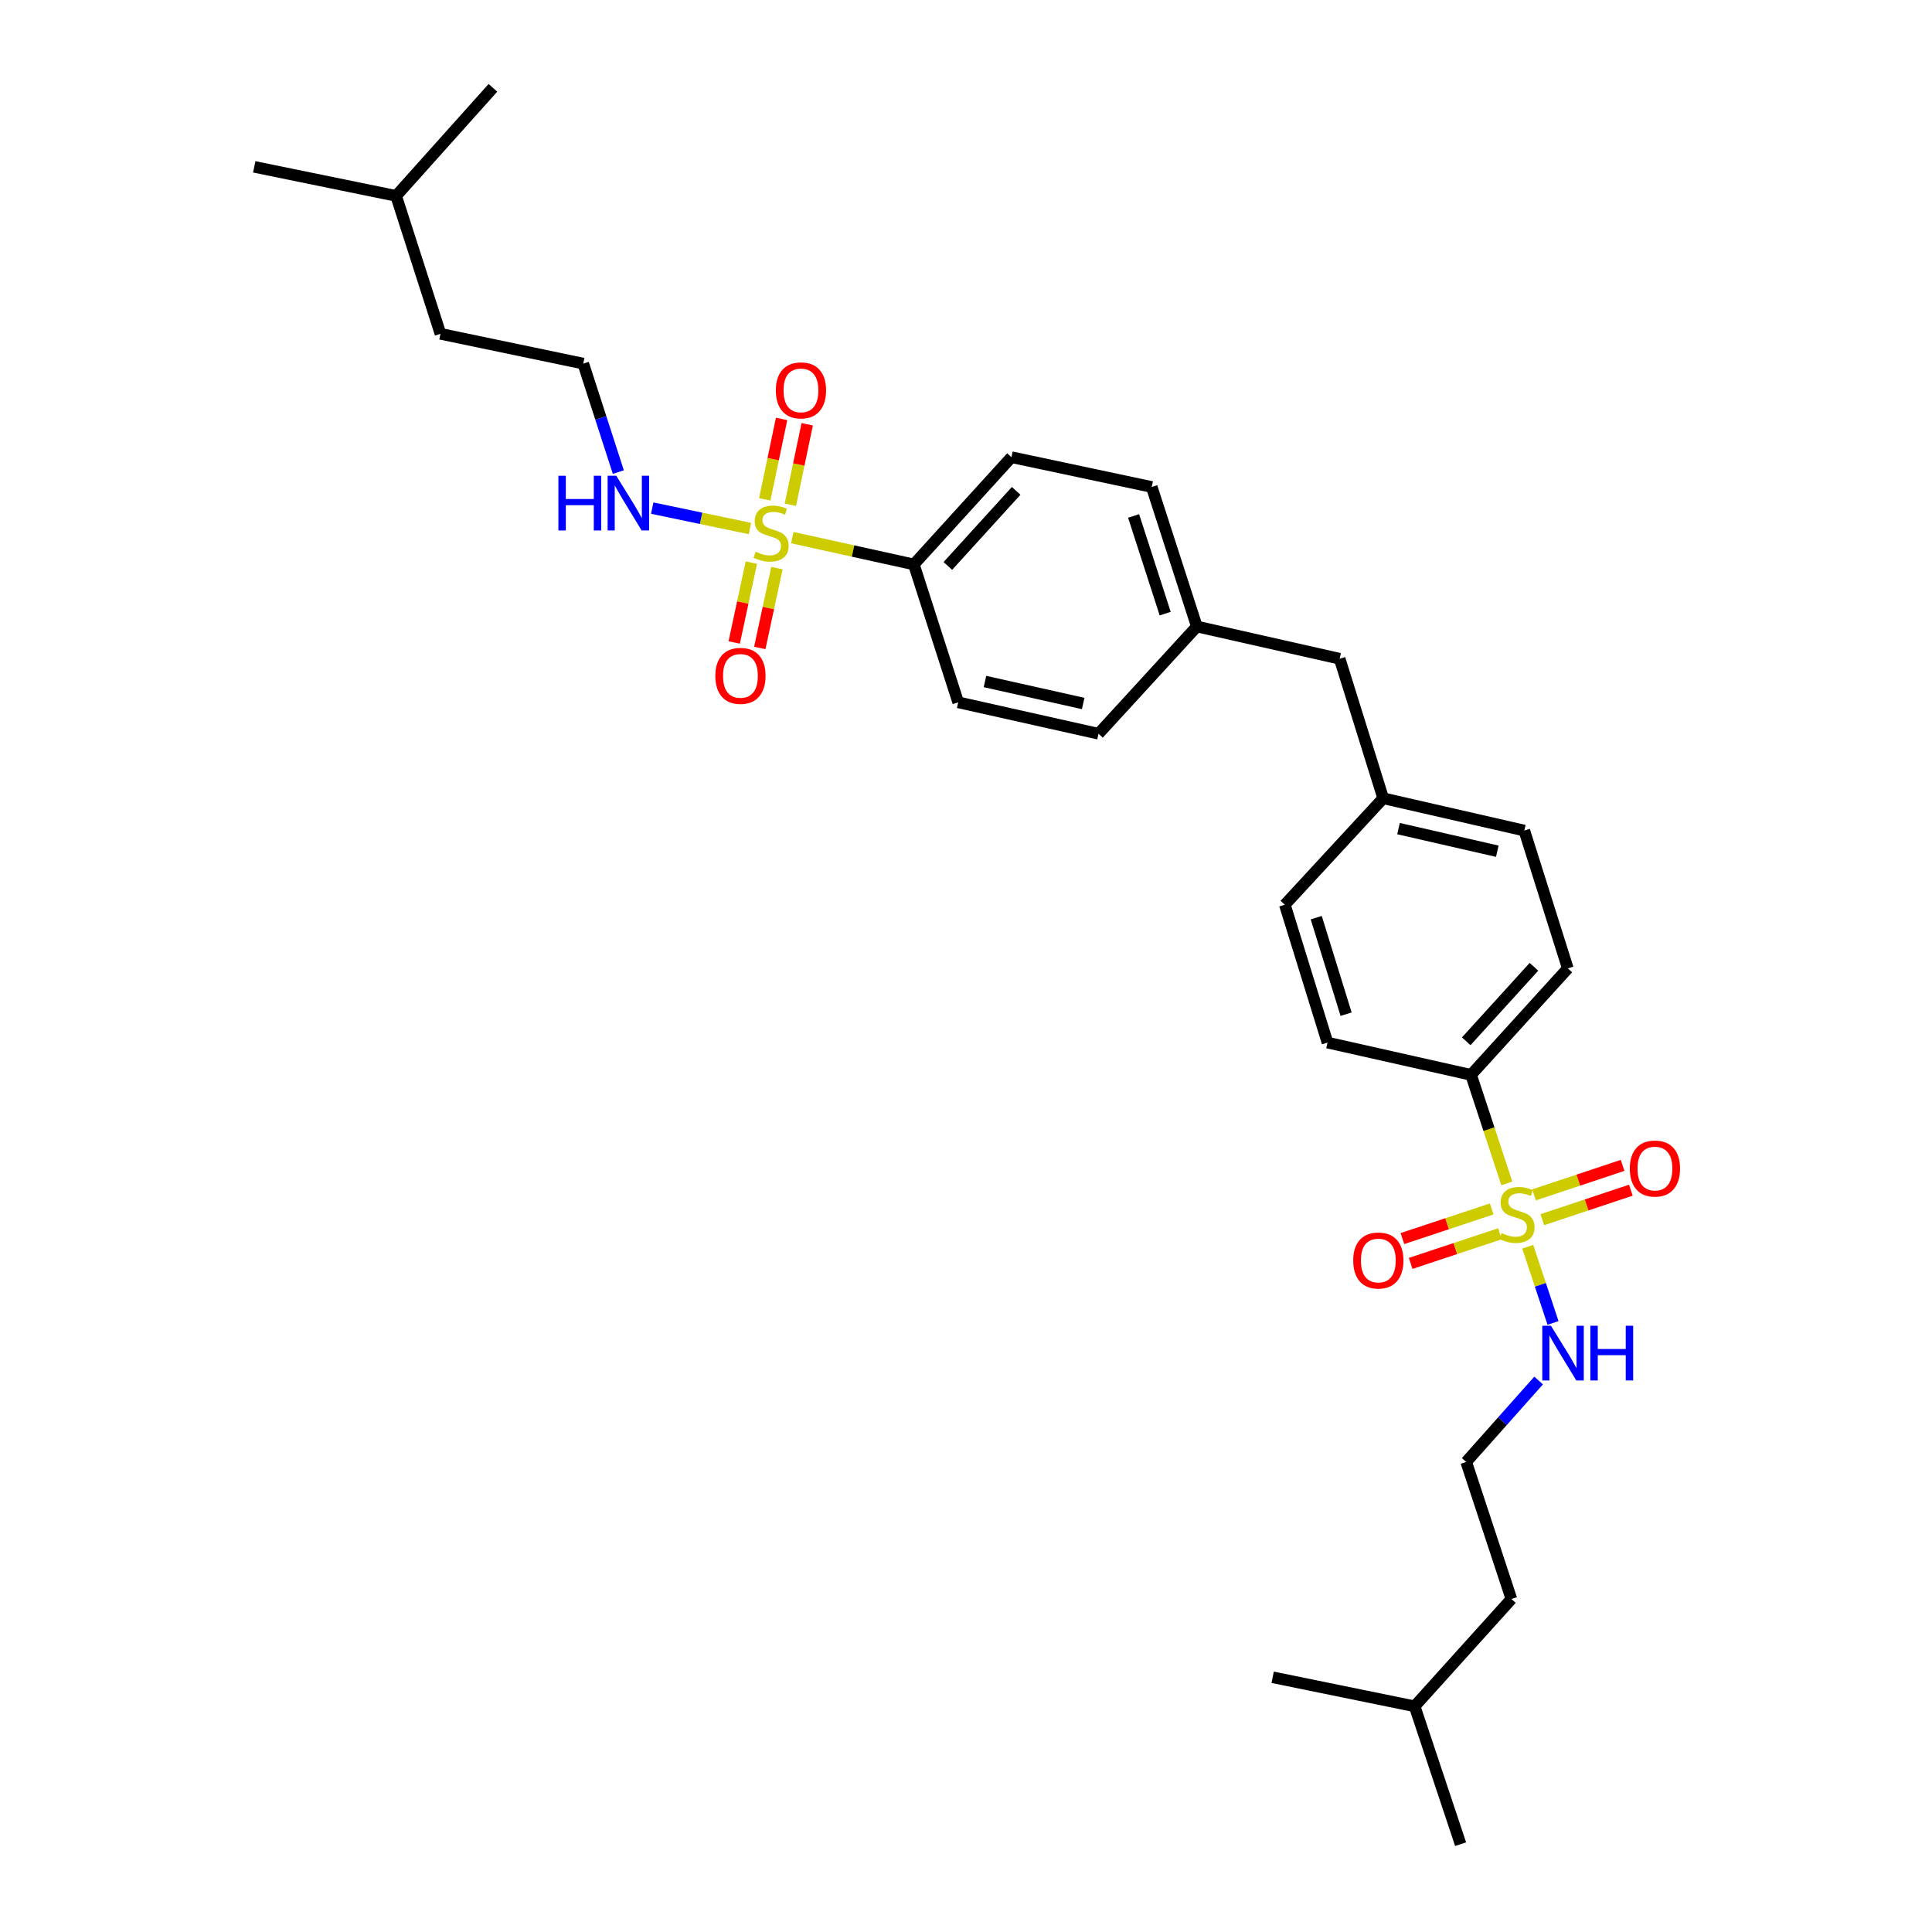 <?xml version='1.0' encoding='iso-8859-1'?>
<svg version='1.1' baseProfile='full'
              xmlns='http://www.w3.org/2000/svg'
                      xmlns:rdkit='http://www.rdkit.org/xml'
                      xmlns:xlink='http://www.w3.org/1999/xlink'
                  xml:space='preserve'
width='1000px' height='1000px' viewBox='0 0 1000 1000'>
<!-- END OF HEADER -->
<rect style='opacity:1.0;fill:#FFFFFF;stroke:none' width='1000' height='1000' x='0' y='0'> </rect>
<path class='bond-2' d='M 779.921,612.514 L 770.672,584.431' style='fill:none;fill-rule:evenodd;stroke:#CCCC00;stroke-width:6px;stroke-linecap:butt;stroke-linejoin:miter;stroke-opacity:1' />
<path class='bond-2' d='M 770.672,584.431 L 761.422,556.348' style='fill:none;fill-rule:evenodd;stroke:#000000;stroke-width:6px;stroke-linecap:butt;stroke-linejoin:miter;stroke-opacity:1' />
<path class='bond-3' d='M 798.299,631.308 L 821.217,623.675' style='fill:none;fill-rule:evenodd;stroke:#CCCC00;stroke-width:6px;stroke-linecap:butt;stroke-linejoin:miter;stroke-opacity:1' />
<path class='bond-3' d='M 821.217,623.675 L 844.134,616.043' style='fill:none;fill-rule:evenodd;stroke:#FF0000;stroke-width:6px;stroke-linecap:butt;stroke-linejoin:miter;stroke-opacity:1' />
<path class='bond-3' d='M 794.019,618.459 L 816.937,610.826' style='fill:none;fill-rule:evenodd;stroke:#CCCC00;stroke-width:6px;stroke-linecap:butt;stroke-linejoin:miter;stroke-opacity:1' />
<path class='bond-3' d='M 816.937,610.826 L 839.855,603.193' style='fill:none;fill-rule:evenodd;stroke:#FF0000;stroke-width:6px;stroke-linecap:butt;stroke-linejoin:miter;stroke-opacity:1' />
<path class='bond-4' d='M 772.094,625.748 L 748.991,633.415' style='fill:none;fill-rule:evenodd;stroke:#CCCC00;stroke-width:6px;stroke-linecap:butt;stroke-linejoin:miter;stroke-opacity:1' />
<path class='bond-4' d='M 748.991,633.415 L 725.887,641.083' style='fill:none;fill-rule:evenodd;stroke:#FF0000;stroke-width:6px;stroke-linecap:butt;stroke-linejoin:miter;stroke-opacity:1' />
<path class='bond-4' d='M 776.36,638.602 L 753.257,646.269' style='fill:none;fill-rule:evenodd;stroke:#CCCC00;stroke-width:6px;stroke-linecap:butt;stroke-linejoin:miter;stroke-opacity:1' />
<path class='bond-4' d='M 753.257,646.269 L 730.153,653.937' style='fill:none;fill-rule:evenodd;stroke:#FF0000;stroke-width:6px;stroke-linecap:butt;stroke-linejoin:miter;stroke-opacity:1' />
<path class='bond-8' d='M 790.76,645.306 L 797.301,665.031' style='fill:none;fill-rule:evenodd;stroke:#CCCC00;stroke-width:6px;stroke-linecap:butt;stroke-linejoin:miter;stroke-opacity:1' />
<path class='bond-8' d='M 797.301,665.031 L 803.843,684.756' style='fill:none;fill-rule:evenodd;stroke:#0000FF;stroke-width:6px;stroke-linecap:butt;stroke-linejoin:miter;stroke-opacity:1' />
<path class='bond-0' d='M 410.093,278.276 L 441.551,285.212' style='fill:none;fill-rule:evenodd;stroke:#CCCC00;stroke-width:6px;stroke-linecap:butt;stroke-linejoin:miter;stroke-opacity:1' />
<path class='bond-0' d='M 441.551,285.212 L 473.008,292.147' style='fill:none;fill-rule:evenodd;stroke:#000000;stroke-width:6px;stroke-linecap:butt;stroke-linejoin:miter;stroke-opacity:1' />
<path class='bond-5' d='M 388.9,291.205 L 384.461,311.873' style='fill:none;fill-rule:evenodd;stroke:#CCCC00;stroke-width:6px;stroke-linecap:butt;stroke-linejoin:miter;stroke-opacity:1' />
<path class='bond-5' d='M 384.461,311.873 L 380.022,332.541' style='fill:none;fill-rule:evenodd;stroke:#FF0000;stroke-width:6px;stroke-linecap:butt;stroke-linejoin:miter;stroke-opacity:1' />
<path class='bond-5' d='M 402.141,294.048 L 397.702,314.717' style='fill:none;fill-rule:evenodd;stroke:#CCCC00;stroke-width:6px;stroke-linecap:butt;stroke-linejoin:miter;stroke-opacity:1' />
<path class='bond-5' d='M 397.702,314.717 L 393.263,335.385' style='fill:none;fill-rule:evenodd;stroke:#FF0000;stroke-width:6px;stroke-linecap:butt;stroke-linejoin:miter;stroke-opacity:1' />
<path class='bond-6' d='M 409.098,261.237 L 413.453,240.42' style='fill:none;fill-rule:evenodd;stroke:#CCCC00;stroke-width:6px;stroke-linecap:butt;stroke-linejoin:miter;stroke-opacity:1' />
<path class='bond-6' d='M 413.453,240.42 L 417.808,219.603' style='fill:none;fill-rule:evenodd;stroke:#FF0000;stroke-width:6px;stroke-linecap:butt;stroke-linejoin:miter;stroke-opacity:1' />
<path class='bond-6' d='M 395.842,258.464 L 400.197,237.647' style='fill:none;fill-rule:evenodd;stroke:#CCCC00;stroke-width:6px;stroke-linecap:butt;stroke-linejoin:miter;stroke-opacity:1' />
<path class='bond-6' d='M 400.197,237.647 L 404.551,216.83' style='fill:none;fill-rule:evenodd;stroke:#FF0000;stroke-width:6px;stroke-linecap:butt;stroke-linejoin:miter;stroke-opacity:1' />
<path class='bond-7' d='M 388.155,273.564 L 362.872,268.278' style='fill:none;fill-rule:evenodd;stroke:#CCCC00;stroke-width:6px;stroke-linecap:butt;stroke-linejoin:miter;stroke-opacity:1' />
<path class='bond-7' d='M 362.872,268.278 L 337.59,262.992' style='fill:none;fill-rule:evenodd;stroke:#0000FF;stroke-width:6px;stroke-linecap:butt;stroke-linejoin:miter;stroke-opacity:1' />
<path class='bond-1' d='M 473.008,292.147 L 523.525,236.634' style='fill:none;fill-rule:evenodd;stroke:#000000;stroke-width:6px;stroke-linecap:butt;stroke-linejoin:miter;stroke-opacity:1' />
<path class='bond-1' d='M 490.603,292.935 L 525.964,254.076' style='fill:none;fill-rule:evenodd;stroke:#000000;stroke-width:6px;stroke-linecap:butt;stroke-linejoin:miter;stroke-opacity:1' />
<path class='bond-31' d='M 473.008,292.147 L 495.964,363.52' style='fill:none;fill-rule:evenodd;stroke:#000000;stroke-width:6px;stroke-linecap:butt;stroke-linejoin:miter;stroke-opacity:1' />
<path class='bond-10' d='M 761.422,556.348 L 811.502,501.249' style='fill:none;fill-rule:evenodd;stroke:#000000;stroke-width:6px;stroke-linecap:butt;stroke-linejoin:miter;stroke-opacity:1' />
<path class='bond-10' d='M 758.912,538.974 L 793.968,500.405' style='fill:none;fill-rule:evenodd;stroke:#000000;stroke-width:6px;stroke-linecap:butt;stroke-linejoin:miter;stroke-opacity:1' />
<path class='bond-12' d='M 761.422,556.348 L 687.114,539.644' style='fill:none;fill-rule:evenodd;stroke:#000000;stroke-width:6px;stroke-linecap:butt;stroke-linejoin:miter;stroke-opacity:1' />
<path class='bond-20' d='M 320.049,244.353 L 310.969,216.277' style='fill:none;fill-rule:evenodd;stroke:#0000FF;stroke-width:6px;stroke-linecap:butt;stroke-linejoin:miter;stroke-opacity:1' />
<path class='bond-20' d='M 310.969,216.277 L 301.888,188.202' style='fill:none;fill-rule:evenodd;stroke:#000000;stroke-width:6px;stroke-linecap:butt;stroke-linejoin:miter;stroke-opacity:1' />
<path class='bond-21' d='M 796.394,714.555 L 777.648,735.624' style='fill:none;fill-rule:evenodd;stroke:#0000FF;stroke-width:6px;stroke-linecap:butt;stroke-linejoin:miter;stroke-opacity:1' />
<path class='bond-21' d='M 777.648,735.624 L 758.901,756.692' style='fill:none;fill-rule:evenodd;stroke:#000000;stroke-width:6px;stroke-linecap:butt;stroke-linejoin:miter;stroke-opacity:1' />
<path class='bond-9' d='M 523.525,236.634 L 596.133,252.059' style='fill:none;fill-rule:evenodd;stroke:#000000;stroke-width:6px;stroke-linecap:butt;stroke-linejoin:miter;stroke-opacity:1' />
<path class='bond-17' d='M 811.502,501.249 L 788.975,429.898' style='fill:none;fill-rule:evenodd;stroke:#000000;stroke-width:6px;stroke-linecap:butt;stroke-linejoin:miter;stroke-opacity:1' />
<path class='bond-11' d='M 495.964,363.52 L 568.594,379.788' style='fill:none;fill-rule:evenodd;stroke:#000000;stroke-width:6px;stroke-linecap:butt;stroke-linejoin:miter;stroke-opacity:1' />
<path class='bond-11' d='M 509.819,352.745 L 560.66,364.132' style='fill:none;fill-rule:evenodd;stroke:#000000;stroke-width:6px;stroke-linecap:butt;stroke-linejoin:miter;stroke-opacity:1' />
<path class='bond-16' d='M 687.114,539.644 L 665.031,468.278' style='fill:none;fill-rule:evenodd;stroke:#000000;stroke-width:6px;stroke-linecap:butt;stroke-linejoin:miter;stroke-opacity:1' />
<path class='bond-16' d='M 696.74,524.936 L 681.281,474.98' style='fill:none;fill-rule:evenodd;stroke:#000000;stroke-width:6px;stroke-linecap:butt;stroke-linejoin:miter;stroke-opacity:1' />
<path class='bond-13' d='M 715.939,413.18 L 665.031,468.278' style='fill:none;fill-rule:evenodd;stroke:#000000;stroke-width:6px;stroke-linecap:butt;stroke-linejoin:miter;stroke-opacity:1' />
<path class='bond-15' d='M 715.939,413.18 L 693.397,340.971' style='fill:none;fill-rule:evenodd;stroke:#000000;stroke-width:6px;stroke-linecap:butt;stroke-linejoin:miter;stroke-opacity:1' />
<path class='bond-30' d='M 715.939,413.18 L 788.975,429.898' style='fill:none;fill-rule:evenodd;stroke:#000000;stroke-width:6px;stroke-linecap:butt;stroke-linejoin:miter;stroke-opacity:1' />
<path class='bond-30' d='M 723.872,428.889 L 774.998,440.592' style='fill:none;fill-rule:evenodd;stroke:#000000;stroke-width:6px;stroke-linecap:butt;stroke-linejoin:miter;stroke-opacity:1' />
<path class='bond-14' d='M 619.487,324.275 L 693.397,340.971' style='fill:none;fill-rule:evenodd;stroke:#000000;stroke-width:6px;stroke-linecap:butt;stroke-linejoin:miter;stroke-opacity:1' />
<path class='bond-18' d='M 619.487,324.275 L 568.594,379.788' style='fill:none;fill-rule:evenodd;stroke:#000000;stroke-width:6px;stroke-linecap:butt;stroke-linejoin:miter;stroke-opacity:1' />
<path class='bond-19' d='M 619.487,324.275 L 596.133,252.059' style='fill:none;fill-rule:evenodd;stroke:#000000;stroke-width:6px;stroke-linecap:butt;stroke-linejoin:miter;stroke-opacity:1' />
<path class='bond-19' d='M 603.098,317.61 L 586.75,267.058' style='fill:none;fill-rule:evenodd;stroke:#000000;stroke-width:6px;stroke-linecap:butt;stroke-linejoin:miter;stroke-opacity:1' />
<path class='bond-22' d='M 301.888,188.202 L 227.986,172.785' style='fill:none;fill-rule:evenodd;stroke:#000000;stroke-width:6px;stroke-linecap:butt;stroke-linejoin:miter;stroke-opacity:1' />
<path class='bond-23' d='M 758.901,756.692 L 782.301,827.652' style='fill:none;fill-rule:evenodd;stroke:#000000;stroke-width:6px;stroke-linecap:butt;stroke-linejoin:miter;stroke-opacity:1' />
<path class='bond-25' d='M 227.986,172.785 L 205.03,101.396' style='fill:none;fill-rule:evenodd;stroke:#000000;stroke-width:6px;stroke-linecap:butt;stroke-linejoin:miter;stroke-opacity:1' />
<path class='bond-24' d='M 782.301,827.652 L 732.213,883.179' style='fill:none;fill-rule:evenodd;stroke:#000000;stroke-width:6px;stroke-linecap:butt;stroke-linejoin:miter;stroke-opacity:1' />
<path class='bond-28' d='M 732.213,883.179 L 658.733,868.154' style='fill:none;fill-rule:evenodd;stroke:#000000;stroke-width:6px;stroke-linecap:butt;stroke-linejoin:miter;stroke-opacity:1' />
<path class='bond-29' d='M 732.213,883.179 L 756.005,954.545' style='fill:none;fill-rule:evenodd;stroke:#000000;stroke-width:6px;stroke-linecap:butt;stroke-linejoin:miter;stroke-opacity:1' />
<path class='bond-26' d='M 205.03,101.396 L 255.141,45.455' style='fill:none;fill-rule:evenodd;stroke:#000000;stroke-width:6px;stroke-linecap:butt;stroke-linejoin:miter;stroke-opacity:1' />
<path class='bond-27' d='M 205.03,101.396 L 131.595,86.356' style='fill:none;fill-rule:evenodd;stroke:#000000;stroke-width:6px;stroke-linecap:butt;stroke-linejoin:miter;stroke-opacity:1' />
<path  class='atom-0' d='M 777.198 638.254
Q 777.518 638.374, 778.838 638.934
Q 780.158 639.494, 781.598 639.854
Q 783.078 640.174, 784.518 640.174
Q 787.198 640.174, 788.758 638.894
Q 790.318 637.574, 790.318 635.294
Q 790.318 633.734, 789.518 632.774
Q 788.758 631.814, 787.558 631.294
Q 786.358 630.774, 784.358 630.174
Q 781.838 629.414, 780.318 628.694
Q 778.838 627.974, 777.758 626.454
Q 776.718 624.934, 776.718 622.374
Q 776.718 618.814, 779.118 616.614
Q 781.558 614.414, 786.358 614.414
Q 789.638 614.414, 793.358 615.974
L 792.438 619.054
Q 789.038 617.654, 786.478 617.654
Q 783.718 617.654, 782.198 618.814
Q 780.678 619.934, 780.718 621.894
Q 780.718 623.414, 781.478 624.334
Q 782.278 625.254, 783.398 625.774
Q 784.558 626.294, 786.478 626.894
Q 789.038 627.694, 790.558 628.494
Q 792.078 629.294, 793.158 630.934
Q 794.278 632.534, 794.278 635.294
Q 794.278 639.214, 791.638 641.334
Q 789.038 643.414, 784.678 643.414
Q 782.158 643.414, 780.238 642.854
Q 778.358 642.334, 776.118 641.414
L 777.198 638.254
' fill='#CCCC00'/>
<path  class='atom-1' d='M 391.122 285.577
Q 391.442 285.697, 392.762 286.257
Q 394.082 286.817, 395.522 287.177
Q 397.002 287.497, 398.442 287.497
Q 401.122 287.497, 402.682 286.217
Q 404.242 284.897, 404.242 282.617
Q 404.242 281.057, 403.442 280.097
Q 402.682 279.137, 401.482 278.617
Q 400.282 278.097, 398.282 277.497
Q 395.762 276.737, 394.242 276.017
Q 392.762 275.297, 391.682 273.777
Q 390.642 272.257, 390.642 269.697
Q 390.642 266.137, 393.042 263.937
Q 395.482 261.737, 400.282 261.737
Q 403.562 261.737, 407.282 263.297
L 406.362 266.377
Q 402.962 264.977, 400.402 264.977
Q 397.642 264.977, 396.122 266.137
Q 394.602 267.257, 394.642 269.217
Q 394.642 270.737, 395.402 271.657
Q 396.202 272.577, 397.322 273.097
Q 398.482 273.617, 400.402 274.217
Q 402.962 275.017, 404.482 275.817
Q 406.002 276.617, 407.082 278.257
Q 408.202 279.857, 408.202 282.617
Q 408.202 286.537, 405.562 288.657
Q 402.962 290.737, 398.602 290.737
Q 396.082 290.737, 394.162 290.177
Q 392.282 289.657, 390.042 288.737
L 391.122 285.577
' fill='#CCCC00'/>
<path  class='atom-4' d='M 843.587 604.838
Q 843.587 598.038, 846.947 594.238
Q 850.307 590.438, 856.587 590.438
Q 862.867 590.438, 866.227 594.238
Q 869.587 598.038, 869.587 604.838
Q 869.587 611.718, 866.187 615.638
Q 862.787 619.518, 856.587 619.518
Q 850.347 619.518, 846.947 615.638
Q 843.587 611.758, 843.587 604.838
M 856.587 616.318
Q 860.907 616.318, 863.227 613.438
Q 865.587 610.518, 865.587 604.838
Q 865.587 599.278, 863.227 596.478
Q 860.907 593.638, 856.587 593.638
Q 852.267 593.638, 849.907 596.438
Q 847.587 599.238, 847.587 604.838
Q 847.587 610.558, 849.907 613.438
Q 852.267 616.318, 856.587 616.318
' fill='#FF0000'/>
<path  class='atom-5' d='M 700.418 652.435
Q 700.418 645.635, 703.778 641.835
Q 707.138 638.035, 713.418 638.035
Q 719.698 638.035, 723.058 641.835
Q 726.418 645.635, 726.418 652.435
Q 726.418 659.315, 723.018 663.235
Q 719.618 667.115, 713.418 667.115
Q 707.178 667.115, 703.778 663.235
Q 700.418 659.355, 700.418 652.435
M 713.418 663.915
Q 717.738 663.915, 720.058 661.035
Q 722.418 658.115, 722.418 652.435
Q 722.418 646.875, 720.058 644.075
Q 717.738 641.235, 713.418 641.235
Q 709.098 641.235, 706.738 644.035
Q 704.418 646.835, 704.418 652.435
Q 704.418 658.155, 706.738 661.035
Q 709.098 663.915, 713.418 663.915
' fill='#FF0000'/>
<path  class='atom-6' d='M 370.254 349.824
Q 370.254 343.024, 373.614 339.224
Q 376.974 335.424, 383.254 335.424
Q 389.534 335.424, 392.894 339.224
Q 396.254 343.024, 396.254 349.824
Q 396.254 356.704, 392.854 360.624
Q 389.454 364.504, 383.254 364.504
Q 377.014 364.504, 373.614 360.624
Q 370.254 356.744, 370.254 349.824
M 383.254 361.304
Q 387.574 361.304, 389.894 358.424
Q 392.254 355.504, 392.254 349.824
Q 392.254 344.264, 389.894 341.464
Q 387.574 338.624, 383.254 338.624
Q 378.934 338.624, 376.574 341.424
Q 374.254 344.224, 374.254 349.824
Q 374.254 355.544, 376.574 358.424
Q 378.934 361.304, 383.254 361.304
' fill='#FF0000'/>
<path  class='atom-7' d='M 401.576 202.058
Q 401.576 195.258, 404.936 191.458
Q 408.296 187.658, 414.576 187.658
Q 420.856 187.658, 424.216 191.458
Q 427.576 195.258, 427.576 202.058
Q 427.576 208.938, 424.176 212.858
Q 420.776 216.738, 414.576 216.738
Q 408.336 216.738, 404.936 212.858
Q 401.576 208.978, 401.576 202.058
M 414.576 213.538
Q 418.896 213.538, 421.216 210.658
Q 423.576 207.738, 423.576 202.058
Q 423.576 196.498, 421.216 193.698
Q 418.896 190.858, 414.576 190.858
Q 410.256 190.858, 407.896 193.658
Q 405.576 196.458, 405.576 202.058
Q 405.576 207.778, 407.896 210.658
Q 410.256 213.538, 414.576 213.538
' fill='#FF0000'/>
<path  class='atom-8' d='M 289.023 246.25
L 292.863 246.25
L 292.863 258.29
L 307.343 258.29
L 307.343 246.25
L 311.183 246.25
L 311.183 274.57
L 307.343 274.57
L 307.343 261.49
L 292.863 261.49
L 292.863 274.57
L 289.023 274.57
L 289.023 246.25
' fill='#0000FF'/>
<path  class='atom-8' d='M 318.983 246.25
L 328.263 261.25
Q 329.183 262.73, 330.663 265.41
Q 332.143 268.09, 332.223 268.25
L 332.223 246.25
L 335.983 246.25
L 335.983 274.57
L 332.103 274.57
L 322.143 258.17
Q 320.983 256.25, 319.743 254.05
Q 318.543 251.85, 318.183 251.17
L 318.183 274.57
L 314.503 274.57
L 314.503 246.25
L 318.983 246.25
' fill='#0000FF'/>
<path  class='atom-9' d='M 802.759 686.207
L 812.039 701.207
Q 812.959 702.687, 814.439 705.367
Q 815.919 708.047, 815.999 708.207
L 815.999 686.207
L 819.759 686.207
L 819.759 714.527
L 815.879 714.527
L 805.919 698.127
Q 804.759 696.207, 803.519 694.007
Q 802.319 691.807, 801.959 691.127
L 801.959 714.527
L 798.279 714.527
L 798.279 686.207
L 802.759 686.207
' fill='#0000FF'/>
<path  class='atom-9' d='M 823.159 686.207
L 826.999 686.207
L 826.999 698.247
L 841.479 698.247
L 841.479 686.207
L 845.319 686.207
L 845.319 714.527
L 841.479 714.527
L 841.479 701.447
L 826.999 701.447
L 826.999 714.527
L 823.159 714.527
L 823.159 686.207
' fill='#0000FF'/>
</svg>
